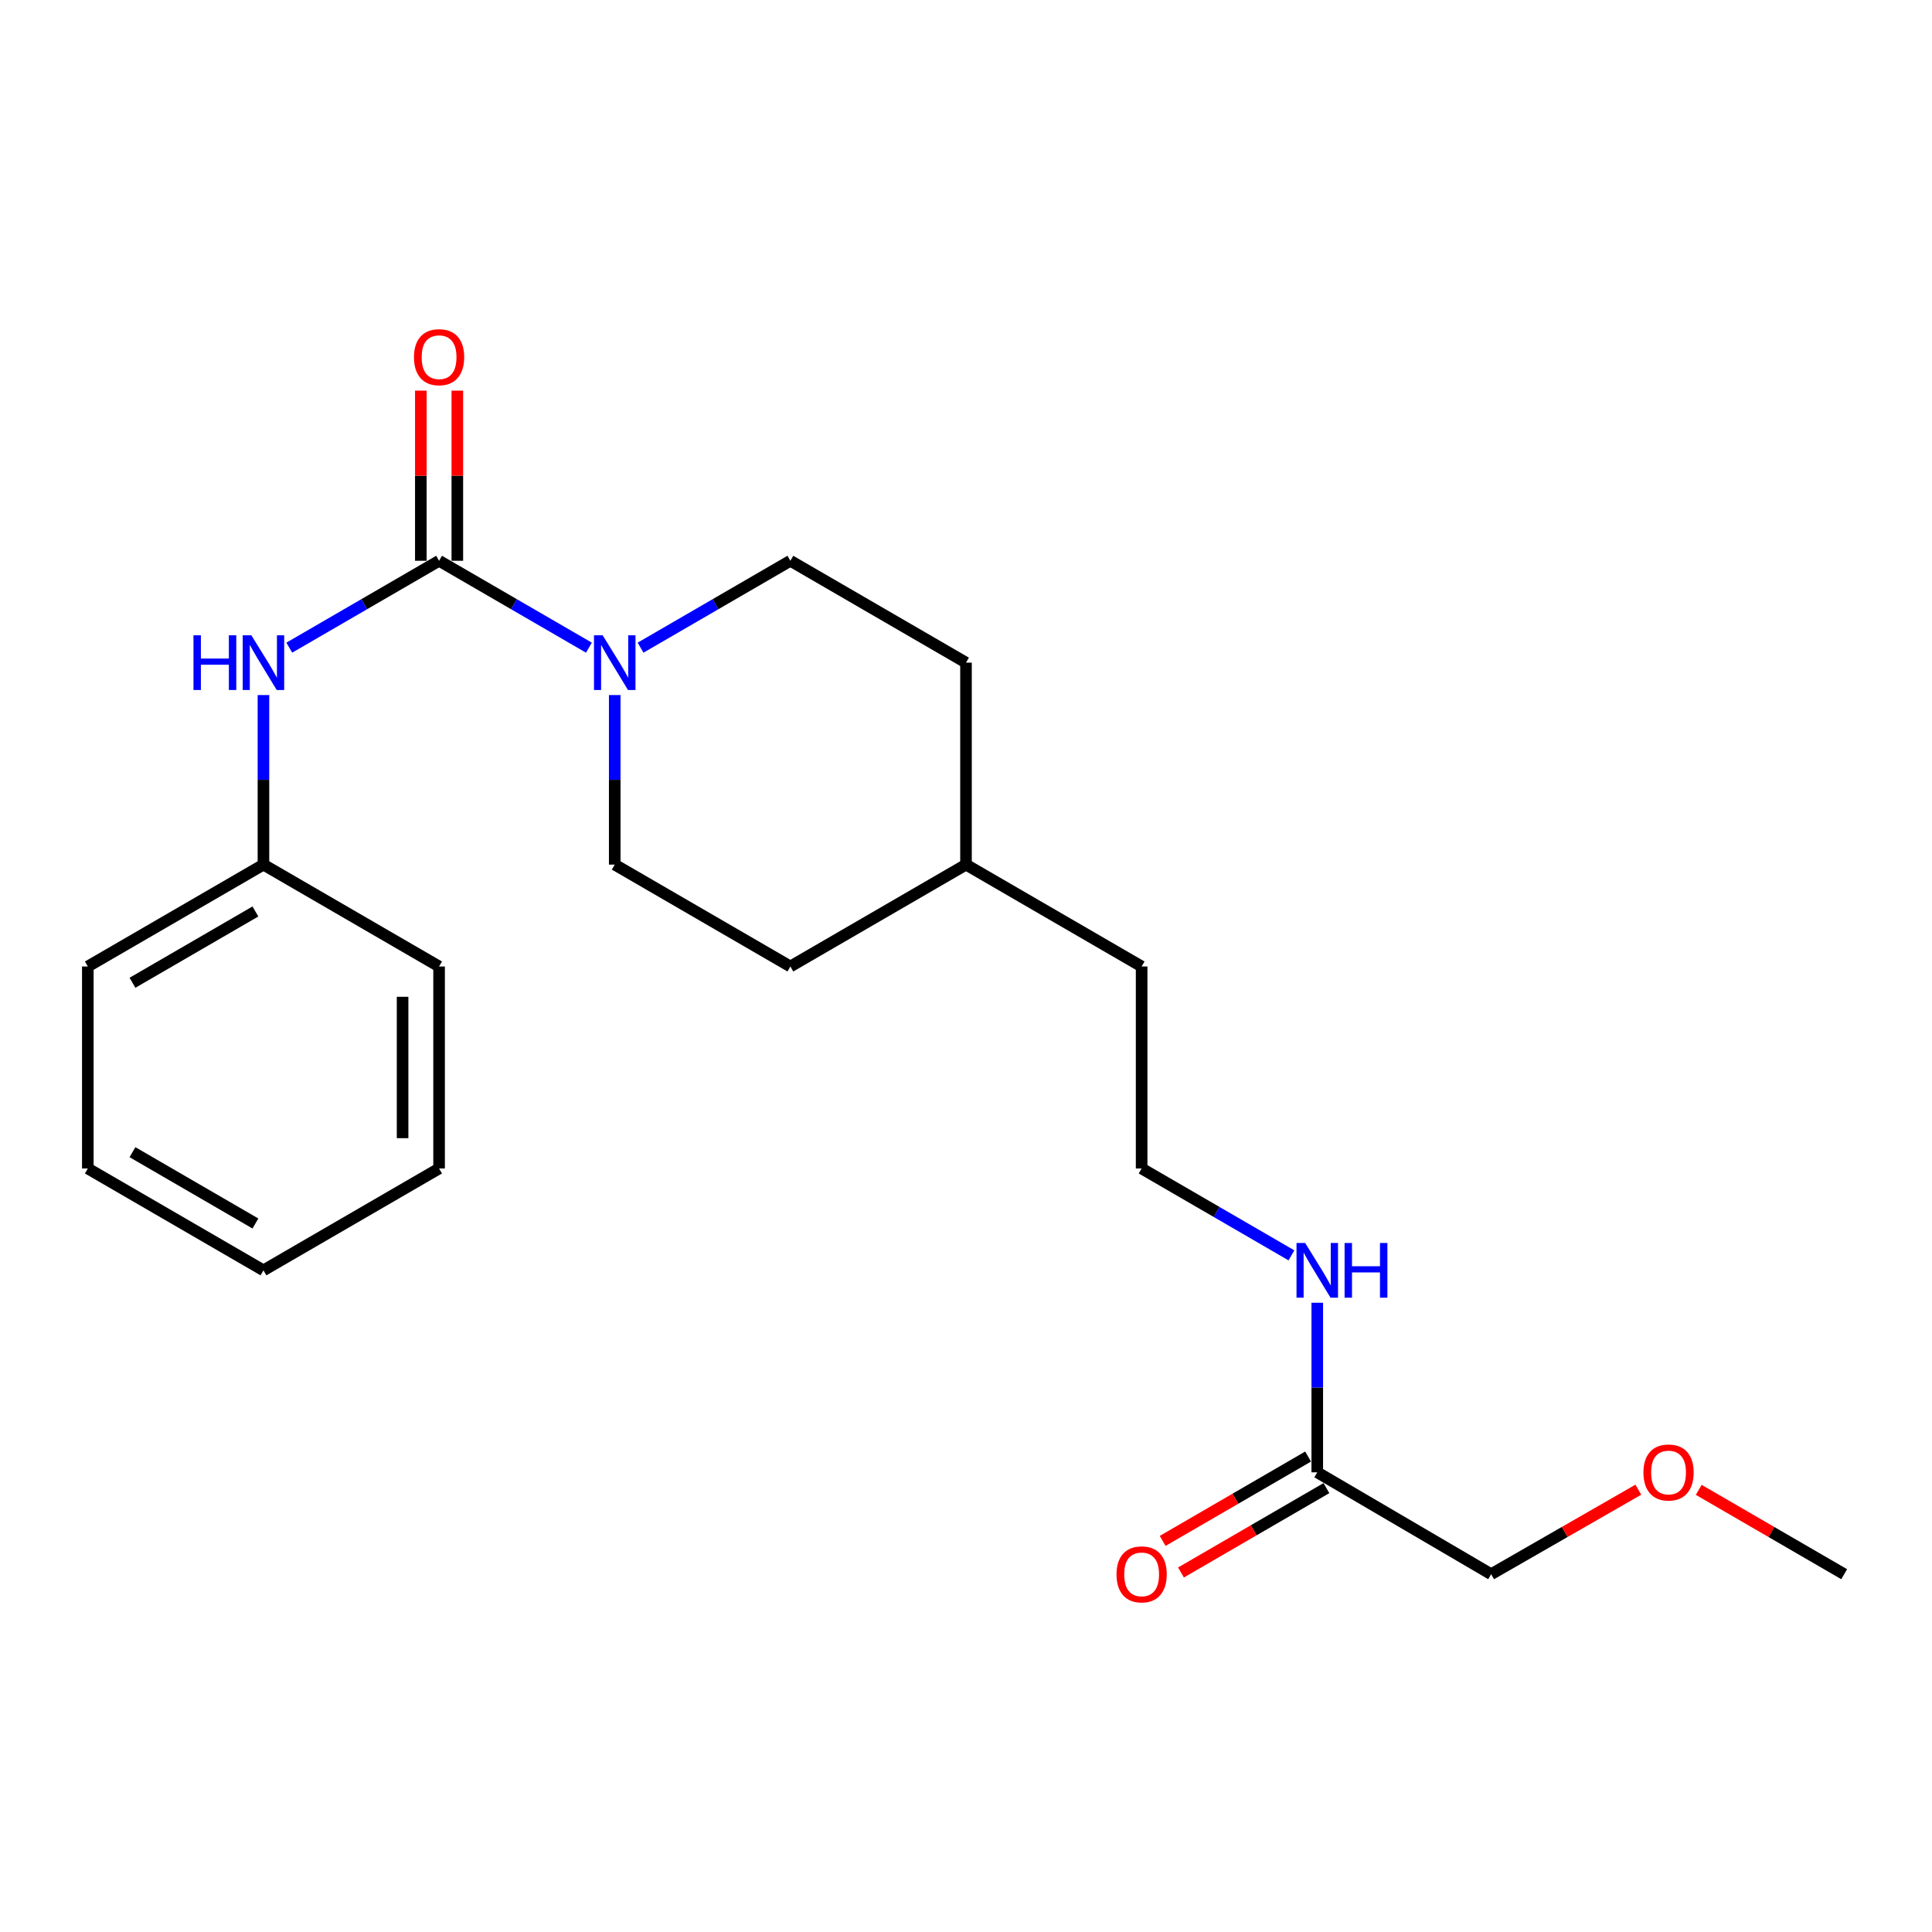 <?xml version='1.0' encoding='iso-8859-1'?>
<svg version='1.1' baseProfile='full'
              xmlns='http://www.w3.org/2000/svg'
                      xmlns:rdkit='http://www.rdkit.org/xml'
                      xmlns:xlink='http://www.w3.org/1999/xlink'
                  xml:space='preserve'
width='1000px' height='1000px' viewBox='0 0 1000 1000'>
<!-- END OF HEADER -->
<rect style='opacity:1.0;fill:#FFFFFF;stroke:none' width='1000' height='1000' x='0' y='0'> </rect>
<path class='bond-0' d='M 227.269,290.258 L 266.044,312.746' style='fill:none;fill-rule:evenodd;stroke:#000000;stroke-width:6px;stroke-linecap:butt;stroke-linejoin:miter;stroke-opacity:1' />
<path class='bond-0' d='M 266.044,312.746 L 304.819,335.233' style='fill:none;fill-rule:evenodd;stroke:#0000FF;stroke-width:6px;stroke-linecap:butt;stroke-linejoin:miter;stroke-opacity:1' />
<path class='bond-1' d='M 227.269,290.258 L 188.499,312.745' style='fill:none;fill-rule:evenodd;stroke:#000000;stroke-width:6px;stroke-linecap:butt;stroke-linejoin:miter;stroke-opacity:1' />
<path class='bond-1' d='M 188.499,312.745 L 149.729,335.232' style='fill:none;fill-rule:evenodd;stroke:#0000FF;stroke-width:6px;stroke-linecap:butt;stroke-linejoin:miter;stroke-opacity:1' />
<path class='bond-2' d='M 236.714,290.258 L 236.714,246.225' style='fill:none;fill-rule:evenodd;stroke:#000000;stroke-width:6px;stroke-linecap:butt;stroke-linejoin:miter;stroke-opacity:1' />
<path class='bond-2' d='M 236.714,246.225 L 236.714,202.192' style='fill:none;fill-rule:evenodd;stroke:#FF0000;stroke-width:6px;stroke-linecap:butt;stroke-linejoin:miter;stroke-opacity:1' />
<path class='bond-2' d='M 217.823,290.258 L 217.823,246.225' style='fill:none;fill-rule:evenodd;stroke:#000000;stroke-width:6px;stroke-linecap:butt;stroke-linejoin:miter;stroke-opacity:1' />
<path class='bond-2' d='M 217.823,246.225 L 217.823,202.192' style='fill:none;fill-rule:evenodd;stroke:#FF0000;stroke-width:6px;stroke-linecap:butt;stroke-linejoin:miter;stroke-opacity:1' />
<path class='bond-3' d='M 318.186,359.758 L 318.186,403.642' style='fill:none;fill-rule:evenodd;stroke:#0000FF;stroke-width:6px;stroke-linecap:butt;stroke-linejoin:miter;stroke-opacity:1' />
<path class='bond-3' d='M 318.186,403.642 L 318.186,447.525' style='fill:none;fill-rule:evenodd;stroke:#000000;stroke-width:6px;stroke-linecap:butt;stroke-linejoin:miter;stroke-opacity:1' />
<path class='bond-4' d='M 331.553,335.232 L 370.323,312.745' style='fill:none;fill-rule:evenodd;stroke:#0000FF;stroke-width:6px;stroke-linecap:butt;stroke-linejoin:miter;stroke-opacity:1' />
<path class='bond-4' d='M 370.323,312.745 L 409.093,290.258' style='fill:none;fill-rule:evenodd;stroke:#000000;stroke-width:6px;stroke-linecap:butt;stroke-linejoin:miter;stroke-opacity:1' />
<path class='bond-5' d='M 136.362,359.758 L 136.362,403.642' style='fill:none;fill-rule:evenodd;stroke:#0000FF;stroke-width:6px;stroke-linecap:butt;stroke-linejoin:miter;stroke-opacity:1' />
<path class='bond-5' d='M 136.362,403.642 L 136.362,447.525' style='fill:none;fill-rule:evenodd;stroke:#000000;stroke-width:6px;stroke-linecap:butt;stroke-linejoin:miter;stroke-opacity:1' />
<path class='bond-6' d='M 681.814,762.079 L 681.814,718.19' style='fill:none;fill-rule:evenodd;stroke:#000000;stroke-width:6px;stroke-linecap:butt;stroke-linejoin:miter;stroke-opacity:1' />
<path class='bond-6' d='M 681.814,718.19 L 681.814,674.302' style='fill:none;fill-rule:evenodd;stroke:#0000FF;stroke-width:6px;stroke-linecap:butt;stroke-linejoin:miter;stroke-opacity:1' />
<path class='bond-7' d='M 677.075,753.908 L 639.435,775.739' style='fill:none;fill-rule:evenodd;stroke:#000000;stroke-width:6px;stroke-linecap:butt;stroke-linejoin:miter;stroke-opacity:1' />
<path class='bond-7' d='M 639.435,775.739 L 601.795,797.571' style='fill:none;fill-rule:evenodd;stroke:#FF0000;stroke-width:6px;stroke-linecap:butt;stroke-linejoin:miter;stroke-opacity:1' />
<path class='bond-7' d='M 686.553,770.249 L 648.913,792.08' style='fill:none;fill-rule:evenodd;stroke:#000000;stroke-width:6px;stroke-linecap:butt;stroke-linejoin:miter;stroke-opacity:1' />
<path class='bond-7' d='M 648.913,792.08 L 611.273,813.912' style='fill:none;fill-rule:evenodd;stroke:#FF0000;stroke-width:6px;stroke-linecap:butt;stroke-linejoin:miter;stroke-opacity:1' />
<path class='bond-8' d='M 681.814,762.079 L 771.818,814.805' style='fill:none;fill-rule:evenodd;stroke:#000000;stroke-width:6px;stroke-linecap:butt;stroke-linejoin:miter;stroke-opacity:1' />
<path class='bond-9' d='M 318.186,447.525 L 409.093,500.251' style='fill:none;fill-rule:evenodd;stroke:#000000;stroke-width:6px;stroke-linecap:butt;stroke-linejoin:miter;stroke-opacity:1' />
<path class='bond-10' d='M 409.093,290.258 L 500,342.985' style='fill:none;fill-rule:evenodd;stroke:#000000;stroke-width:6px;stroke-linecap:butt;stroke-linejoin:miter;stroke-opacity:1' />
<path class='bond-11' d='M 668.447,649.775 L 629.677,627.288' style='fill:none;fill-rule:evenodd;stroke:#0000FF;stroke-width:6px;stroke-linecap:butt;stroke-linejoin:miter;stroke-opacity:1' />
<path class='bond-11' d='M 629.677,627.288 L 590.907,604.802' style='fill:none;fill-rule:evenodd;stroke:#000000;stroke-width:6px;stroke-linecap:butt;stroke-linejoin:miter;stroke-opacity:1' />
<path class='bond-12' d='M 136.362,447.525 L 45.455,500.251' style='fill:none;fill-rule:evenodd;stroke:#000000;stroke-width:6px;stroke-linecap:butt;stroke-linejoin:miter;stroke-opacity:1' />
<path class='bond-12' d='M 132.203,471.775 L 68.569,508.683' style='fill:none;fill-rule:evenodd;stroke:#000000;stroke-width:6px;stroke-linecap:butt;stroke-linejoin:miter;stroke-opacity:1' />
<path class='bond-13' d='M 136.362,447.525 L 227.269,500.251' style='fill:none;fill-rule:evenodd;stroke:#000000;stroke-width:6px;stroke-linecap:butt;stroke-linejoin:miter;stroke-opacity:1' />
<path class='bond-14' d='M 500,342.985 L 500,447.525' style='fill:none;fill-rule:evenodd;stroke:#000000;stroke-width:6px;stroke-linecap:butt;stroke-linejoin:miter;stroke-opacity:1' />
<path class='bond-15' d='M 409.093,500.251 L 500,447.525' style='fill:none;fill-rule:evenodd;stroke:#000000;stroke-width:6px;stroke-linecap:butt;stroke-linejoin:miter;stroke-opacity:1' />
<path class='bond-16' d='M 590.907,604.802 L 590.907,500.251' style='fill:none;fill-rule:evenodd;stroke:#000000;stroke-width:6px;stroke-linecap:butt;stroke-linejoin:miter;stroke-opacity:1' />
<path class='bond-17' d='M 500,447.525 L 590.907,500.251' style='fill:none;fill-rule:evenodd;stroke:#000000;stroke-width:6px;stroke-linecap:butt;stroke-linejoin:miter;stroke-opacity:1' />
<path class='bond-18' d='M 771.818,814.805 L 809.905,792.934' style='fill:none;fill-rule:evenodd;stroke:#000000;stroke-width:6px;stroke-linecap:butt;stroke-linejoin:miter;stroke-opacity:1' />
<path class='bond-18' d='M 809.905,792.934 L 847.991,771.064' style='fill:none;fill-rule:evenodd;stroke:#FF0000;stroke-width:6px;stroke-linecap:butt;stroke-linejoin:miter;stroke-opacity:1' />
<path class='bond-19' d='M 879.266,771.142 L 916.906,792.974' style='fill:none;fill-rule:evenodd;stroke:#FF0000;stroke-width:6px;stroke-linecap:butt;stroke-linejoin:miter;stroke-opacity:1' />
<path class='bond-19' d='M 916.906,792.974 L 954.545,814.805' style='fill:none;fill-rule:evenodd;stroke:#000000;stroke-width:6px;stroke-linecap:butt;stroke-linejoin:miter;stroke-opacity:1' />
<path class='bond-20' d='M 45.455,500.251 L 45.455,604.802' style='fill:none;fill-rule:evenodd;stroke:#000000;stroke-width:6px;stroke-linecap:butt;stroke-linejoin:miter;stroke-opacity:1' />
<path class='bond-21' d='M 227.269,500.251 L 227.269,604.802' style='fill:none;fill-rule:evenodd;stroke:#000000;stroke-width:6px;stroke-linecap:butt;stroke-linejoin:miter;stroke-opacity:1' />
<path class='bond-21' d='M 208.378,515.934 L 208.378,589.119' style='fill:none;fill-rule:evenodd;stroke:#000000;stroke-width:6px;stroke-linecap:butt;stroke-linejoin:miter;stroke-opacity:1' />
<path class='bond-22' d='M 45.455,604.802 L 136.362,657.528' style='fill:none;fill-rule:evenodd;stroke:#000000;stroke-width:6px;stroke-linecap:butt;stroke-linejoin:miter;stroke-opacity:1' />
<path class='bond-22' d='M 68.569,596.369 L 132.203,633.278' style='fill:none;fill-rule:evenodd;stroke:#000000;stroke-width:6px;stroke-linecap:butt;stroke-linejoin:miter;stroke-opacity:1' />
<path class='bond-23' d='M 227.269,604.802 L 136.362,657.528' style='fill:none;fill-rule:evenodd;stroke:#000000;stroke-width:6px;stroke-linecap:butt;stroke-linejoin:miter;stroke-opacity:1' />
<path  class='atom-1' d='M 311.926 328.825
L 321.206 343.825
Q 322.126 345.305, 323.606 347.985
Q 325.086 350.665, 325.166 350.825
L 325.166 328.825
L 328.926 328.825
L 328.926 357.145
L 325.046 357.145
L 315.086 340.745
Q 313.926 338.825, 312.686 336.625
Q 311.486 334.425, 311.126 333.745
L 311.126 357.145
L 307.446 357.145
L 307.446 328.825
L 311.926 328.825
' fill='#0000FF'/>
<path  class='atom-2' d='M 100.142 328.825
L 103.982 328.825
L 103.982 340.865
L 118.462 340.865
L 118.462 328.825
L 122.302 328.825
L 122.302 357.145
L 118.462 357.145
L 118.462 344.065
L 103.982 344.065
L 103.982 357.145
L 100.142 357.145
L 100.142 328.825
' fill='#0000FF'/>
<path  class='atom-2' d='M 130.102 328.825
L 139.382 343.825
Q 140.302 345.305, 141.782 347.985
Q 143.262 350.665, 143.342 350.825
L 143.342 328.825
L 147.102 328.825
L 147.102 357.145
L 143.222 357.145
L 133.262 340.745
Q 132.102 338.825, 130.862 336.625
Q 129.662 334.425, 129.302 333.745
L 129.302 357.145
L 125.622 357.145
L 125.622 328.825
L 130.102 328.825
' fill='#0000FF'/>
<path  class='atom-3' d='M 214.269 184.875
Q 214.269 178.075, 217.629 174.275
Q 220.989 170.475, 227.269 170.475
Q 233.549 170.475, 236.909 174.275
Q 240.269 178.075, 240.269 184.875
Q 240.269 191.755, 236.869 195.675
Q 233.469 199.555, 227.269 199.555
Q 221.029 199.555, 217.629 195.675
Q 214.269 191.795, 214.269 184.875
M 227.269 196.355
Q 231.589 196.355, 233.909 193.475
Q 236.269 190.555, 236.269 184.875
Q 236.269 179.315, 233.909 176.515
Q 231.589 173.675, 227.269 173.675
Q 222.949 173.675, 220.589 176.475
Q 218.269 179.275, 218.269 184.875
Q 218.269 190.595, 220.589 193.475
Q 222.949 196.355, 227.269 196.355
' fill='#FF0000'/>
<path  class='atom-7' d='M 577.907 814.885
Q 577.907 808.085, 581.267 804.285
Q 584.627 800.485, 590.907 800.485
Q 597.187 800.485, 600.547 804.285
Q 603.907 808.085, 603.907 814.885
Q 603.907 821.765, 600.507 825.685
Q 597.107 829.565, 590.907 829.565
Q 584.667 829.565, 581.267 825.685
Q 577.907 821.805, 577.907 814.885
M 590.907 826.365
Q 595.227 826.365, 597.547 823.485
Q 599.907 820.565, 599.907 814.885
Q 599.907 809.325, 597.547 806.525
Q 595.227 803.685, 590.907 803.685
Q 586.587 803.685, 584.227 806.485
Q 581.907 809.285, 581.907 814.885
Q 581.907 820.605, 584.227 823.485
Q 586.587 826.365, 590.907 826.365
' fill='#FF0000'/>
<path  class='atom-8' d='M 675.554 643.368
L 684.834 658.368
Q 685.754 659.848, 687.234 662.528
Q 688.714 665.208, 688.794 665.368
L 688.794 643.368
L 692.554 643.368
L 692.554 671.688
L 688.674 671.688
L 678.714 655.288
Q 677.554 653.368, 676.314 651.168
Q 675.114 648.968, 674.754 648.288
L 674.754 671.688
L 671.074 671.688
L 671.074 643.368
L 675.554 643.368
' fill='#0000FF'/>
<path  class='atom-8' d='M 695.954 643.368
L 699.794 643.368
L 699.794 655.408
L 714.274 655.408
L 714.274 643.368
L 718.114 643.368
L 718.114 671.688
L 714.274 671.688
L 714.274 658.608
L 699.794 658.608
L 699.794 671.688
L 695.954 671.688
L 695.954 643.368
' fill='#0000FF'/>
<path  class='atom-15' d='M 850.638 762.159
Q 850.638 755.359, 853.998 751.559
Q 857.358 747.759, 863.638 747.759
Q 869.918 747.759, 873.278 751.559
Q 876.638 755.359, 876.638 762.159
Q 876.638 769.039, 873.238 772.959
Q 869.838 776.839, 863.638 776.839
Q 857.398 776.839, 853.998 772.959
Q 850.638 769.079, 850.638 762.159
M 863.638 773.639
Q 867.958 773.639, 870.278 770.759
Q 872.638 767.839, 872.638 762.159
Q 872.638 756.599, 870.278 753.799
Q 867.958 750.959, 863.638 750.959
Q 859.318 750.959, 856.958 753.759
Q 854.638 756.559, 854.638 762.159
Q 854.638 767.879, 856.958 770.759
Q 859.318 773.639, 863.638 773.639
' fill='#FF0000'/>
</svg>
